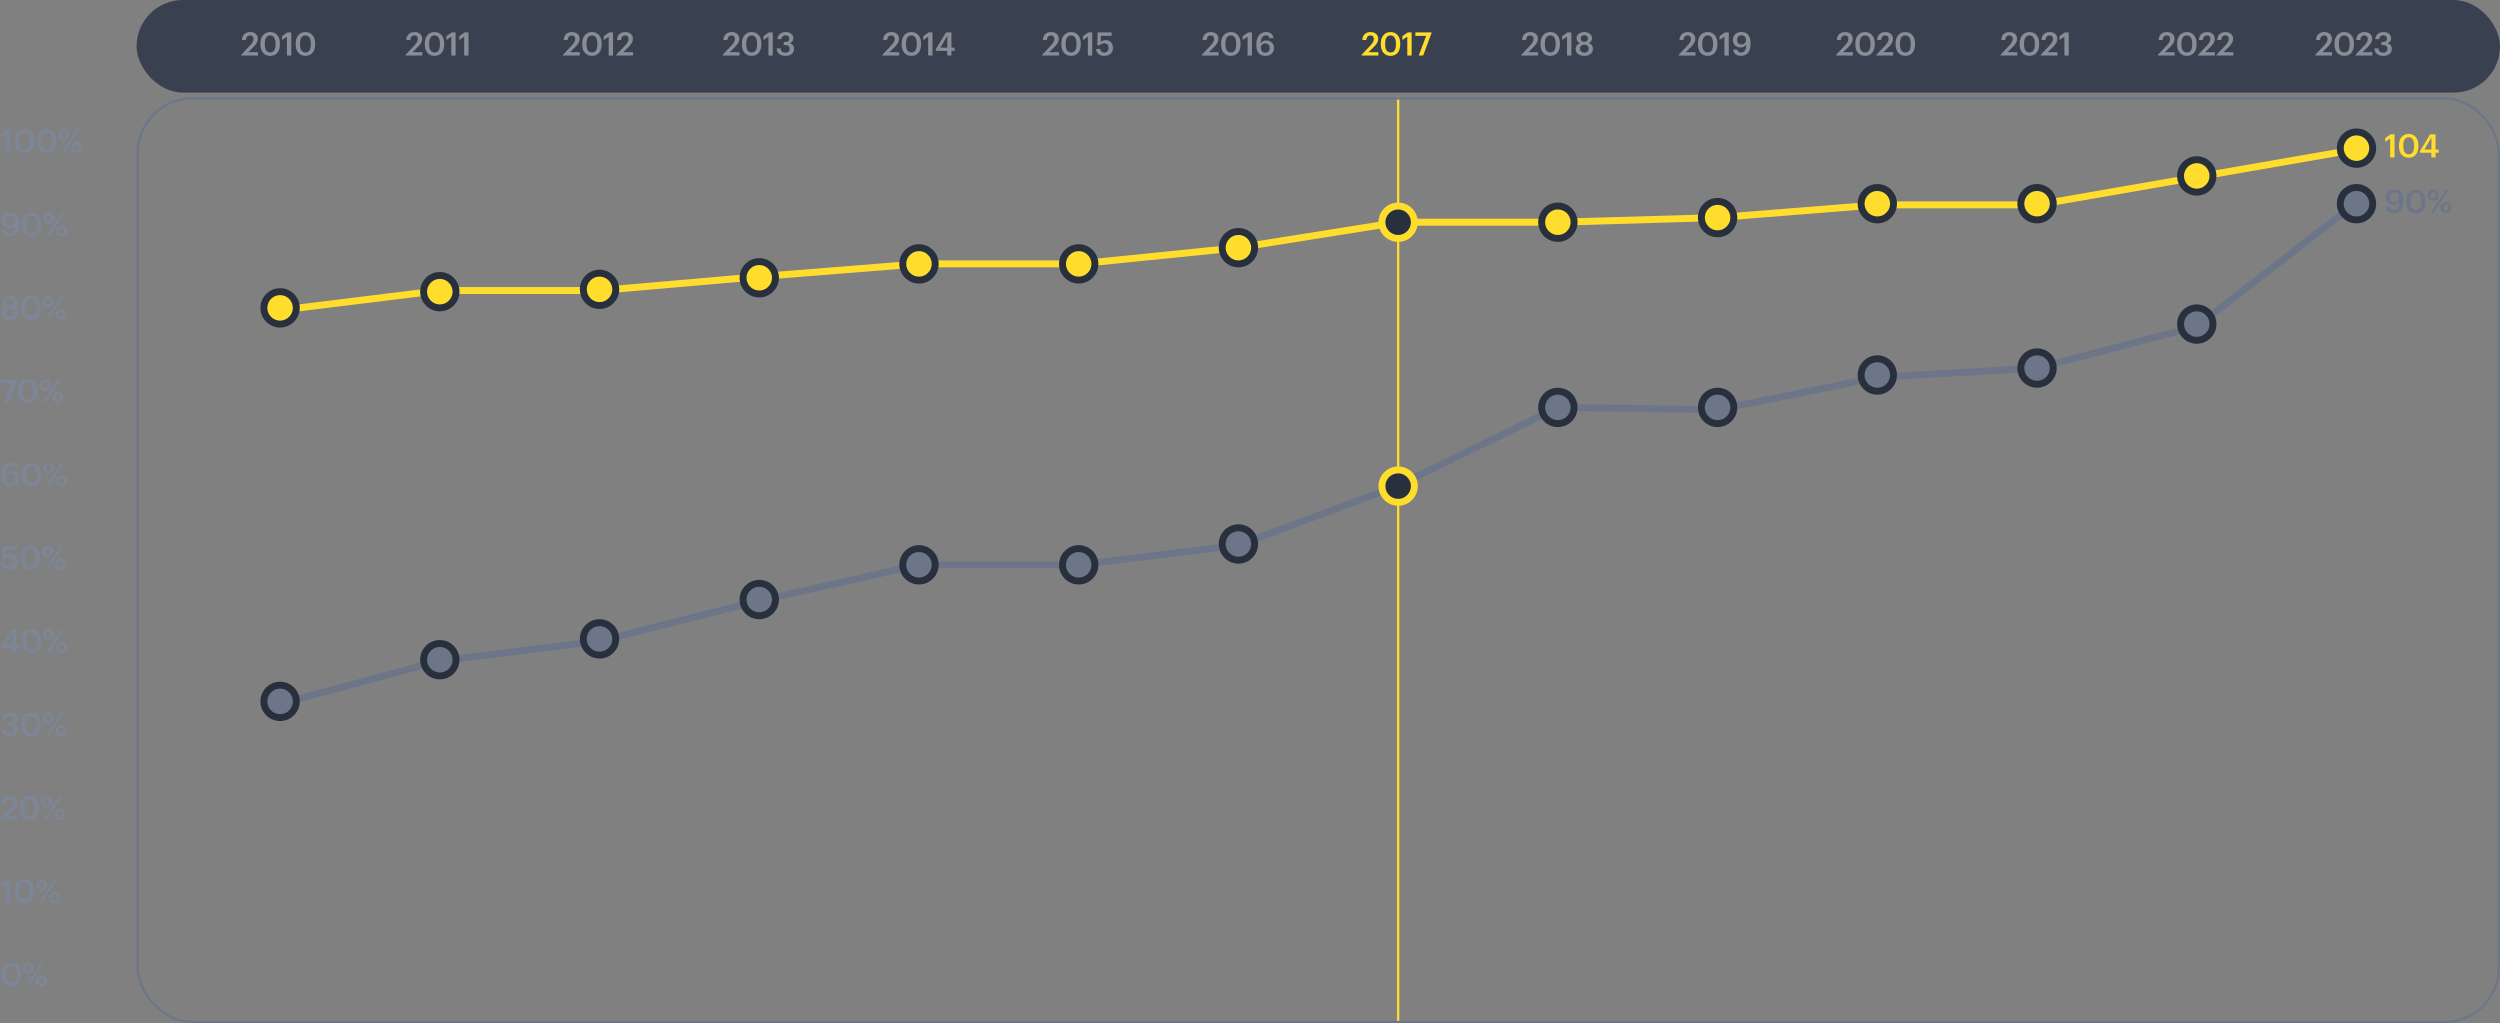 <?xml version="1.0" encoding="UTF-8"?> <svg xmlns="http://www.w3.org/2000/svg" width="1080" height="442" viewBox="0 0 1080 442" fill="none"><rect x="0" y="0" width="1080" height="442" fill="#808080" stroke="none"/> <g clip-path="url(#clip0_808_2576)"> <rect x="59" width="1021" height="40" rx="20" fill="#394150"></rect> <path d="M4.956 424.656C6.477 424.656 7.238 423.508 7.238 421.212V420.722C7.238 419.639 7.037 418.799 6.636 418.202C6.244 417.605 5.675 417.306 4.928 417.306C4.172 417.306 3.593 417.6 3.192 418.188C2.791 418.767 2.59 419.616 2.59 420.736V421.24C2.59 422.369 2.791 423.223 3.192 423.802C3.603 424.371 4.191 424.656 4.956 424.656ZM4.914 426.14C3.645 426.14 2.627 425.701 1.862 424.824C1.097 423.937 0.714 422.747 0.714 421.254V420.75C0.714 419.247 1.097 418.057 1.862 417.18C2.627 416.293 3.645 415.85 4.914 415.85C6.183 415.85 7.196 416.289 7.952 417.166C8.717 418.034 9.1 419.215 9.1 420.708V421.212C9.1 422.724 8.727 423.923 7.98 424.81C7.233 425.697 6.211 426.14 4.914 426.14ZM11.595 419.28C11.791 419.504 12.057 419.616 12.393 419.616C12.729 419.616 12.99 419.504 13.177 419.28C13.363 419.056 13.457 418.734 13.457 418.314C13.457 417.903 13.359 417.586 13.163 417.362C12.976 417.129 12.719 417.012 12.393 417.012C12.057 417.012 11.791 417.129 11.595 417.362C11.408 417.586 11.315 417.903 11.315 418.314C11.315 418.734 11.408 419.056 11.595 419.28ZM14.115 420.05C13.648 420.517 13.069 420.75 12.379 420.75C11.688 420.75 11.109 420.521 10.643 420.064C10.176 419.597 9.943 419.019 9.943 418.328C9.943 417.637 10.181 417.059 10.657 416.592C11.133 416.125 11.711 415.892 12.393 415.892C13.074 415.892 13.648 416.121 14.115 416.578C14.581 417.035 14.815 417.609 14.815 418.3C14.815 419 14.581 419.583 14.115 420.05ZM17.769 415.99H18.945L12.505 426H11.315L17.769 415.99ZM17.083 424.67C17.279 424.894 17.545 425.006 17.881 425.006C18.217 425.006 18.478 424.894 18.665 424.67C18.851 424.446 18.945 424.124 18.945 423.704C18.945 423.293 18.847 422.976 18.651 422.752C18.464 422.519 18.207 422.402 17.881 422.402C17.545 422.402 17.279 422.519 17.083 422.752C16.896 422.976 16.803 423.293 16.803 423.704C16.803 424.124 16.896 424.446 17.083 424.67ZM17.867 426.14C17.176 426.14 16.597 425.911 16.131 425.454C15.673 424.987 15.445 424.409 15.445 423.718C15.445 423.027 15.678 422.449 16.145 421.982C16.621 421.515 17.199 421.282 17.881 421.282C18.562 421.282 19.136 421.511 19.603 421.968C20.079 422.425 20.317 422.999 20.317 423.69C20.317 424.39 20.083 424.973 19.617 425.44C19.15 425.907 18.567 426.14 17.867 426.14Z" fill="#7D8696"></path> <path d="M2.562 381.838L0.448 383.28V381.642L2.772 379.99H4.438V390H2.562V381.838ZM10.596 388.656C12.117 388.656 12.878 387.508 12.878 385.212V384.722C12.878 383.639 12.677 382.799 12.276 382.202C11.884 381.605 11.315 381.306 10.568 381.306C9.812 381.306 9.233 381.6 8.832 382.188C8.431 382.767 8.23 383.616 8.23 384.736V385.24C8.23 386.369 8.431 387.223 8.832 387.802C9.243 388.371 9.831 388.656 10.596 388.656ZM10.554 390.14C9.285 390.14 8.267 389.701 7.502 388.824C6.737 387.937 6.354 386.747 6.354 385.254V384.75C6.354 383.247 6.737 382.057 7.502 381.18C8.267 380.293 9.285 379.85 10.554 379.85C11.823 379.85 12.836 380.289 13.592 381.166C14.357 382.034 14.74 383.215 14.74 384.708V385.212C14.74 386.724 14.367 387.923 13.62 388.81C12.873 389.697 11.851 390.14 10.554 390.14ZM17.235 383.28C17.431 383.504 17.697 383.616 18.033 383.616C18.369 383.616 18.63 383.504 18.817 383.28C19.003 383.056 19.097 382.734 19.097 382.314C19.097 381.903 18.999 381.586 18.803 381.362C18.616 381.129 18.359 381.012 18.033 381.012C17.697 381.012 17.431 381.129 17.235 381.362C17.048 381.586 16.955 381.903 16.955 382.314C16.955 382.734 17.048 383.056 17.235 383.28ZM19.755 384.05C19.288 384.517 18.709 384.75 18.019 384.75C17.328 384.75 16.749 384.521 16.283 384.064C15.816 383.597 15.583 383.019 15.583 382.328C15.583 381.637 15.821 381.059 16.297 380.592C16.773 380.125 17.351 379.892 18.033 379.892C18.714 379.892 19.288 380.121 19.755 380.578C20.221 381.035 20.455 381.609 20.455 382.3C20.455 383 20.221 383.583 19.755 384.05ZM23.409 379.99H24.585L18.145 390H16.955L23.409 379.99ZM22.723 388.67C22.919 388.894 23.185 389.006 23.521 389.006C23.857 389.006 24.118 388.894 24.305 388.67C24.491 388.446 24.585 388.124 24.585 387.704C24.585 387.293 24.487 386.976 24.291 386.752C24.104 386.519 23.847 386.402 23.521 386.402C23.185 386.402 22.919 386.519 22.723 386.752C22.536 386.976 22.443 387.293 22.443 387.704C22.443 388.124 22.536 388.446 22.723 388.67ZM23.507 390.14C22.816 390.14 22.237 389.911 21.771 389.454C21.313 388.987 21.085 388.409 21.085 387.718C21.085 387.027 21.318 386.449 21.785 385.982C22.261 385.515 22.839 385.282 23.521 385.282C24.202 385.282 24.776 385.511 25.243 385.968C25.719 386.425 25.957 386.999 25.957 387.69C25.957 388.39 25.723 388.973 25.257 389.44C24.79 389.907 24.207 390.14 23.507 390.14Z" fill="#7D8696"></path> <path d="M0.21 353.664L3.99 349.674C5.007 348.601 5.516 347.653 5.516 346.832C5.516 346.356 5.385 345.983 5.124 345.712C4.863 345.441 4.494 345.306 4.018 345.306C2.982 345.306 2.385 345.969 2.226 347.294H0.518C0.583 346.193 0.924 345.343 1.54 344.746C2.165 344.149 3.01 343.85 4.074 343.85C5.101 343.85 5.908 344.121 6.496 344.662C7.084 345.203 7.378 345.917 7.378 346.804C7.378 347.42 7.21 348.017 6.874 348.596C6.547 349.165 6.062 349.763 5.418 350.388L3.192 352.558H7.448V354H0.21V353.664ZM12.756 352.656C14.277 352.656 15.038 351.508 15.038 349.212V348.722C15.038 347.639 14.837 346.799 14.436 346.202C14.044 345.605 13.475 345.306 12.728 345.306C11.972 345.306 11.393 345.6 10.992 346.188C10.591 346.767 10.39 347.616 10.39 348.736V349.24C10.39 350.369 10.591 351.223 10.992 351.802C11.403 352.371 11.991 352.656 12.756 352.656ZM12.714 354.14C11.445 354.14 10.427 353.701 9.662 352.824C8.897 351.937 8.514 350.747 8.514 349.254V348.75C8.514 347.247 8.897 346.057 9.662 345.18C10.427 344.293 11.445 343.85 12.714 343.85C13.983 343.85 14.996 344.289 15.752 345.166C16.517 346.034 16.9 347.215 16.9 348.708V349.212C16.9 350.724 16.527 351.923 15.78 352.81C15.033 353.697 14.011 354.14 12.714 354.14ZM19.395 347.28C19.591 347.504 19.857 347.616 20.193 347.616C20.529 347.616 20.79 347.504 20.977 347.28C21.163 347.056 21.257 346.734 21.257 346.314C21.257 345.903 21.159 345.586 20.963 345.362C20.776 345.129 20.52 345.012 20.193 345.012C19.857 345.012 19.591 345.129 19.395 345.362C19.208 345.586 19.115 345.903 19.115 346.314C19.115 346.734 19.208 347.056 19.395 347.28ZM21.915 348.05C21.448 348.517 20.869 348.75 20.179 348.75C19.488 348.75 18.91 348.521 18.443 348.064C17.976 347.597 17.743 347.019 17.743 346.328C17.743 345.637 17.981 345.059 18.457 344.592C18.933 344.125 19.512 343.892 20.193 343.892C20.874 343.892 21.448 344.121 21.915 344.578C22.381 345.035 22.615 345.609 22.615 346.3C22.615 347 22.381 347.583 21.915 348.05ZM25.569 343.99H26.745L20.305 354H19.115L25.569 343.99ZM24.883 352.67C25.079 352.894 25.345 353.006 25.681 353.006C26.017 353.006 26.278 352.894 26.465 352.67C26.651 352.446 26.745 352.124 26.745 351.704C26.745 351.293 26.647 350.976 26.451 350.752C26.264 350.519 26.008 350.402 25.681 350.402C25.345 350.402 25.079 350.519 24.883 350.752C24.696 350.976 24.603 351.293 24.603 351.704C24.603 352.124 24.696 352.446 24.883 352.67ZM25.667 354.14C24.976 354.14 24.398 353.911 23.931 353.454C23.474 352.987 23.245 352.409 23.245 351.718C23.245 351.027 23.478 350.449 23.945 349.982C24.421 349.515 25 349.282 25.681 349.282C26.362 349.282 26.936 349.511 27.403 349.968C27.879 350.425 28.117 350.999 28.117 351.69C28.117 352.39 27.884 352.973 27.417 353.44C26.95 353.907 26.367 354.14 25.667 354.14Z" fill="#7D8696"></path> <path d="M4.256 318.14C3.089 318.14 2.179 317.846 1.526 317.258C0.873 316.67 0.527 315.886 0.49 314.906H2.184C2.24 315.466 2.431 315.914 2.758 316.25C3.085 316.577 3.57 316.74 4.214 316.74C5.483 316.74 6.118 316.199 6.118 315.116C6.118 314.024 5.516 313.478 4.312 313.478H3.542V312.148H4.256C5.367 312.148 5.922 311.658 5.922 310.678C5.922 310.249 5.787 309.908 5.516 309.656C5.255 309.395 4.872 309.264 4.368 309.264C3.845 309.264 3.416 309.413 3.08 309.712C2.753 310.001 2.562 310.403 2.506 310.916H0.854C0.91 310.02 1.251 309.287 1.876 308.718C2.511 308.139 3.351 307.85 4.396 307.85C5.413 307.85 6.216 308.107 6.804 308.62C7.401 309.124 7.7 309.763 7.7 310.538C7.7 311.574 7.159 312.302 6.076 312.722C6.683 312.862 7.154 313.137 7.49 313.548C7.835 313.959 8.008 314.491 8.008 315.144C8.008 316.068 7.667 316.801 6.986 317.342C6.314 317.874 5.404 318.14 4.256 318.14ZM13.453 316.656C14.975 316.656 15.735 315.508 15.735 313.212V312.722C15.735 311.639 15.535 310.799 15.133 310.202C14.741 309.605 14.172 309.306 13.425 309.306C12.669 309.306 12.091 309.6 11.689 310.188C11.288 310.767 11.087 311.616 11.087 312.736V313.24C11.087 314.369 11.288 315.223 11.689 315.802C12.1 316.371 12.688 316.656 13.453 316.656ZM13.411 318.14C12.142 318.14 11.125 317.701 10.359 316.824C9.594 315.937 9.211 314.747 9.211 313.254V312.75C9.211 311.247 9.594 310.057 10.359 309.18C11.125 308.293 12.142 307.85 13.411 307.85C14.681 307.85 15.693 308.289 16.449 309.166C17.215 310.034 17.597 311.215 17.597 312.708V313.212C17.597 314.724 17.224 315.923 16.477 316.81C15.731 317.697 14.709 318.14 13.411 318.14ZM20.092 311.28C20.288 311.504 20.554 311.616 20.89 311.616C21.226 311.616 21.487 311.504 21.674 311.28C21.861 311.056 21.954 310.734 21.954 310.314C21.954 309.903 21.856 309.586 21.66 309.362C21.473 309.129 21.217 309.012 20.89 309.012C20.554 309.012 20.288 309.129 20.092 309.362C19.905 309.586 19.812 309.903 19.812 310.314C19.812 310.734 19.905 311.056 20.092 311.28ZM22.612 312.05C22.145 312.517 21.567 312.75 20.876 312.75C20.185 312.75 19.607 312.521 19.14 312.064C18.673 311.597 18.44 311.019 18.44 310.328C18.44 309.637 18.678 309.059 19.154 308.592C19.63 308.125 20.209 307.892 20.89 307.892C21.571 307.892 22.145 308.121 22.612 308.578C23.079 309.035 23.312 309.609 23.312 310.3C23.312 311 23.079 311.583 22.612 312.05ZM26.266 307.99H27.442L21.002 318H19.812L26.266 307.99ZM25.58 316.67C25.776 316.894 26.042 317.006 26.378 317.006C26.714 317.006 26.975 316.894 27.162 316.67C27.349 316.446 27.442 316.124 27.442 315.704C27.442 315.293 27.344 314.976 27.148 314.752C26.961 314.519 26.705 314.402 26.378 314.402C26.042 314.402 25.776 314.519 25.58 314.752C25.393 314.976 25.3 315.293 25.3 315.704C25.3 316.124 25.393 316.446 25.58 316.67ZM26.364 318.14C25.673 318.14 25.095 317.911 24.628 317.454C24.171 316.987 23.942 316.409 23.942 315.718C23.942 315.027 24.175 314.449 24.642 313.982C25.118 313.515 25.697 313.282 26.378 313.282C27.059 313.282 27.633 313.511 28.1 313.968C28.576 314.425 28.814 314.999 28.814 315.69C28.814 316.39 28.581 316.973 28.114 317.44C27.647 317.907 27.064 318.14 26.364 318.14Z" fill="#7D8696"></path> <path d="M5.39 279.97H0.434V279.312L4.858 271.99H7.196V278.584H8.54V279.97H7.196V282H5.39V279.97ZM5.418 278.584V273.404L2.422 278.584H5.418ZM13.631 280.656C15.152 280.656 15.913 279.508 15.913 277.212V276.722C15.913 275.639 15.712 274.799 15.311 274.202C14.919 273.605 14.35 273.306 13.603 273.306C12.847 273.306 12.268 273.6 11.867 274.188C11.466 274.767 11.265 275.616 11.265 276.736V277.24C11.265 278.369 11.466 279.223 11.867 279.802C12.278 280.371 12.866 280.656 13.631 280.656ZM13.589 282.14C12.32 282.14 11.302 281.701 10.537 280.824C9.772 279.937 9.389 278.747 9.389 277.254V276.75C9.389 275.247 9.772 274.057 10.537 273.18C11.302 272.293 12.32 271.85 13.589 271.85C14.858 271.85 15.871 272.289 16.627 273.166C17.392 274.034 17.775 275.215 17.775 276.708V277.212C17.775 278.724 17.402 279.923 16.655 280.81C15.908 281.697 14.886 282.14 13.589 282.14ZM20.27 275.28C20.466 275.504 20.732 275.616 21.068 275.616C21.404 275.616 21.665 275.504 21.852 275.28C22.038 275.056 22.132 274.734 22.132 274.314C22.132 273.903 22.034 273.586 21.838 273.362C21.651 273.129 21.395 273.012 21.068 273.012C20.732 273.012 20.466 273.129 20.27 273.362C20.083 273.586 19.99 273.903 19.99 274.314C19.99 274.734 20.083 275.056 20.27 275.28ZM22.79 276.05C22.323 276.517 21.744 276.75 21.054 276.75C20.363 276.75 19.785 276.521 19.318 276.064C18.851 275.597 18.618 275.019 18.618 274.328C18.618 273.637 18.856 273.059 19.332 272.592C19.808 272.125 20.387 271.892 21.068 271.892C21.749 271.892 22.323 272.121 22.79 272.578C23.256 273.035 23.49 273.609 23.49 274.3C23.49 275 23.256 275.583 22.79 276.05ZM26.444 271.99H27.62L21.18 282H19.99L26.444 271.99ZM25.758 280.67C25.954 280.894 26.22 281.006 26.556 281.006C26.892 281.006 27.153 280.894 27.34 280.67C27.526 280.446 27.62 280.124 27.62 279.704C27.62 279.293 27.522 278.976 27.326 278.752C27.139 278.519 26.883 278.402 26.556 278.402C26.22 278.402 25.954 278.519 25.758 278.752C25.571 278.976 25.478 279.293 25.478 279.704C25.478 280.124 25.571 280.446 25.758 280.67ZM26.542 282.14C25.851 282.14 25.273 281.911 24.806 281.454C24.349 280.987 24.12 280.409 24.12 279.718C24.12 279.027 24.353 278.449 24.82 277.982C25.296 277.515 25.875 277.282 26.556 277.282C27.237 277.282 27.811 277.511 28.278 277.968C28.754 278.425 28.992 278.999 28.992 279.69C28.992 280.39 28.759 280.973 28.292 281.44C27.825 281.907 27.242 282.14 26.542 282.14Z" fill="#7D8696"></path> <path d="M4.074 246.14C2.945 246.14 2.081 245.865 1.484 245.314C0.887 244.763 0.56 244.035 0.504 243.13H2.24C2.324 243.653 2.497 244.045 2.758 244.306C3.029 244.567 3.463 244.698 4.06 244.698C4.629 244.698 5.073 244.516 5.39 244.152C5.707 243.788 5.866 243.293 5.866 242.668C5.866 242.061 5.703 241.581 5.376 241.226C5.059 240.871 4.62 240.694 4.06 240.694C3.173 240.694 2.478 240.983 1.974 241.562H1.022L1.106 235.99H7.182V237.46H2.534L2.52 240.176C3.005 239.616 3.724 239.336 4.676 239.336C5.591 239.336 6.333 239.639 6.902 240.246C7.471 240.853 7.756 241.669 7.756 242.696C7.756 243.751 7.415 244.591 6.734 245.216C6.053 245.832 5.166 246.14 4.074 246.14ZM13.125 244.656C14.647 244.656 15.407 243.508 15.407 241.212V240.722C15.407 239.639 15.207 238.799 14.805 238.202C14.413 237.605 13.844 237.306 13.097 237.306C12.341 237.306 11.763 237.6 11.361 238.188C10.96 238.767 10.759 239.616 10.759 240.736V241.24C10.759 242.369 10.96 243.223 11.361 243.802C11.772 244.371 12.36 244.656 13.125 244.656ZM13.083 246.14C11.814 246.14 10.797 245.701 10.031 244.824C9.266 243.937 8.883 242.747 8.883 241.254V240.75C8.883 239.247 9.266 238.057 10.031 237.18C10.797 236.293 11.814 235.85 13.083 235.85C14.353 235.85 15.365 236.289 16.121 237.166C16.887 238.034 17.269 239.215 17.269 240.708V241.212C17.269 242.724 16.896 243.923 16.149 244.81C15.403 245.697 14.381 246.14 13.083 246.14ZM19.764 239.28C19.96 239.504 20.226 239.616 20.562 239.616C20.898 239.616 21.159 239.504 21.346 239.28C21.533 239.056 21.626 238.734 21.626 238.314C21.626 237.903 21.528 237.586 21.332 237.362C21.145 237.129 20.889 237.012 20.562 237.012C20.226 237.012 19.96 237.129 19.764 237.362C19.577 237.586 19.484 237.903 19.484 238.314C19.484 238.734 19.577 239.056 19.764 239.28ZM22.284 240.05C21.817 240.517 21.239 240.75 20.548 240.75C19.857 240.75 19.279 240.521 18.812 240.064C18.345 239.597 18.112 239.019 18.112 238.328C18.112 237.637 18.35 237.059 18.826 236.592C19.302 236.125 19.881 235.892 20.562 235.892C21.243 235.892 21.817 236.121 22.284 236.578C22.751 237.035 22.984 237.609 22.984 238.3C22.984 239 22.751 239.583 22.284 240.05ZM25.938 235.99H27.114L20.674 246H19.484L25.938 235.99ZM25.252 244.67C25.448 244.894 25.714 245.006 26.05 245.006C26.386 245.006 26.647 244.894 26.834 244.67C27.021 244.446 27.114 244.124 27.114 243.704C27.114 243.293 27.016 242.976 26.82 242.752C26.633 242.519 26.377 242.402 26.05 242.402C25.714 242.402 25.448 242.519 25.252 242.752C25.065 242.976 24.972 243.293 24.972 243.704C24.972 244.124 25.065 244.446 25.252 244.67ZM26.036 246.14C25.345 246.14 24.767 245.911 24.3 245.454C23.843 244.987 23.614 244.409 23.614 243.718C23.614 243.027 23.847 242.449 24.314 241.982C24.79 241.515 25.369 241.282 26.05 241.282C26.731 241.282 27.305 241.511 27.772 241.968C28.248 242.425 28.486 242.999 28.486 243.69C28.486 244.39 28.253 244.973 27.786 245.44C27.319 245.907 26.736 246.14 26.036 246.14Z" fill="#7D8696"></path> <path d="M4.634 210.14C3.262 210.14 2.263 209.715 1.638 208.866C1.022 208.017 0.714 206.878 0.714 205.45V205.212C0.714 203.513 1.092 202.197 1.848 201.264C2.613 200.321 3.617 199.85 4.858 199.85C5.782 199.85 6.524 200.074 7.084 200.522C7.653 200.97 7.999 201.628 8.12 202.496H6.384C6.291 202.085 6.127 201.782 5.894 201.586C5.661 201.39 5.311 201.292 4.844 201.292C4.163 201.292 3.617 201.591 3.206 202.188C2.805 202.776 2.59 203.635 2.562 204.764C3.066 203.905 3.892 203.476 5.04 203.476C6.001 203.476 6.79 203.779 7.406 204.386C8.022 204.983 8.33 205.767 8.33 206.738C8.33 207.755 7.994 208.577 7.322 209.202C6.659 209.827 5.763 210.14 4.634 210.14ZM4.606 208.768C5.166 208.768 5.619 208.586 5.964 208.222C6.309 207.858 6.482 207.377 6.482 206.78C6.482 206.164 6.314 205.674 5.978 205.31C5.642 204.946 5.185 204.764 4.606 204.764C4.037 204.764 3.57 204.941 3.206 205.296C2.851 205.651 2.674 206.108 2.674 206.668C2.674 207.331 2.851 207.849 3.206 208.222C3.561 208.586 4.027 208.768 4.606 208.768ZM13.631 208.656C15.152 208.656 15.913 207.508 15.913 205.212V204.722C15.913 203.639 15.712 202.799 15.311 202.202C14.919 201.605 14.35 201.306 13.603 201.306C12.847 201.306 12.268 201.6 11.867 202.188C11.466 202.767 11.265 203.616 11.265 204.736V205.24C11.265 206.369 11.466 207.223 11.867 207.802C12.278 208.371 12.866 208.656 13.631 208.656ZM13.589 210.14C12.32 210.14 11.302 209.701 10.537 208.824C9.772 207.937 9.389 206.747 9.389 205.254V204.75C9.389 203.247 9.772 202.057 10.537 201.18C11.302 200.293 12.32 199.85 13.589 199.85C14.858 199.85 15.871 200.289 16.627 201.166C17.392 202.034 17.775 203.215 17.775 204.708V205.212C17.775 206.724 17.402 207.923 16.655 208.81C15.908 209.697 14.886 210.14 13.589 210.14ZM20.27 203.28C20.466 203.504 20.732 203.616 21.068 203.616C21.404 203.616 21.665 203.504 21.852 203.28C22.038 203.056 22.132 202.734 22.132 202.314C22.132 201.903 22.034 201.586 21.838 201.362C21.651 201.129 21.395 201.012 21.068 201.012C20.732 201.012 20.466 201.129 20.27 201.362C20.083 201.586 19.99 201.903 19.99 202.314C19.99 202.734 20.083 203.056 20.27 203.28ZM22.79 204.05C22.323 204.517 21.744 204.75 21.054 204.75C20.363 204.75 19.785 204.521 19.318 204.064C18.851 203.597 18.618 203.019 18.618 202.328C18.618 201.637 18.856 201.059 19.332 200.592C19.808 200.125 20.387 199.892 21.068 199.892C21.749 199.892 22.323 200.121 22.79 200.578C23.256 201.035 23.49 201.609 23.49 202.3C23.49 203 23.256 203.583 22.79 204.05ZM26.444 199.99H27.62L21.18 210H19.99L26.444 199.99ZM25.758 208.67C25.954 208.894 26.22 209.006 26.556 209.006C26.892 209.006 27.153 208.894 27.34 208.67C27.526 208.446 27.62 208.124 27.62 207.704C27.62 207.293 27.522 206.976 27.326 206.752C27.139 206.519 26.883 206.402 26.556 206.402C26.22 206.402 25.954 206.519 25.758 206.752C25.571 206.976 25.478 207.293 25.478 207.704C25.478 208.124 25.571 208.446 25.758 208.67ZM26.542 210.14C25.851 210.14 25.273 209.911 24.806 209.454C24.349 208.987 24.12 208.409 24.12 207.718C24.12 207.027 24.353 206.449 24.82 205.982C25.296 205.515 25.875 205.282 26.556 205.282C27.237 205.282 27.811 205.511 28.278 205.968C28.754 206.425 28.992 206.999 28.992 207.69C28.992 208.39 28.759 208.973 28.292 209.44C27.825 209.907 27.242 210.14 26.542 210.14Z" fill="#7D8696"></path> <path d="M5.068 165.502H0.406V163.99H7.406V164.214L3.766 174H1.848L5.068 165.502ZM12.086 172.656C13.607 172.656 14.368 171.508 14.368 169.212V168.722C14.368 167.639 14.168 166.799 13.766 166.202C13.374 165.605 12.805 165.306 12.058 165.306C11.302 165.306 10.723 165.6 10.322 166.188C9.921 166.767 9.72 167.616 9.72 168.736V169.24C9.72 170.369 9.921 171.223 10.322 171.802C10.733 172.371 11.321 172.656 12.086 172.656ZM12.044 174.14C10.775 174.14 9.757 173.701 8.992 172.824C8.227 171.937 7.844 170.747 7.844 169.254V168.75C7.844 167.247 8.227 166.057 8.992 165.18C9.757 164.293 10.775 163.85 12.044 163.85C13.313 163.85 14.326 164.289 15.082 165.166C15.848 166.034 16.23 167.215 16.23 168.708V169.212C16.23 170.724 15.857 171.923 15.11 172.81C14.364 173.697 13.341 174.14 12.044 174.14ZM18.725 167.28C18.921 167.504 19.187 167.616 19.523 167.616C19.859 167.616 20.12 167.504 20.307 167.28C20.494 167.056 20.587 166.734 20.587 166.314C20.587 165.903 20.489 165.586 20.293 165.362C20.106 165.129 19.85 165.012 19.523 165.012C19.187 165.012 18.921 165.129 18.725 165.362C18.538 165.586 18.445 165.903 18.445 166.314C18.445 166.734 18.538 167.056 18.725 167.28ZM21.245 168.05C20.778 168.517 20.2 168.75 19.509 168.75C18.818 168.75 18.24 168.521 17.773 168.064C17.306 167.597 17.073 167.019 17.073 166.328C17.073 165.637 17.311 165.059 17.787 164.592C18.263 164.125 18.842 163.892 19.523 163.892C20.204 163.892 20.778 164.121 21.245 164.578C21.712 165.035 21.945 165.609 21.945 166.3C21.945 167 21.712 167.583 21.245 168.05ZM24.899 163.99H26.075L19.635 174H18.445L24.899 163.99ZM24.213 172.67C24.409 172.894 24.675 173.006 25.011 173.006C25.347 173.006 25.608 172.894 25.795 172.67C25.982 172.446 26.075 172.124 26.075 171.704C26.075 171.293 25.977 170.976 25.781 170.752C25.594 170.519 25.338 170.402 25.011 170.402C24.675 170.402 24.409 170.519 24.213 170.752C24.026 170.976 23.933 171.293 23.933 171.704C23.933 172.124 24.026 172.446 24.213 172.67ZM24.997 174.14C24.306 174.14 23.728 173.911 23.261 173.454C22.804 172.987 22.575 172.409 22.575 171.718C22.575 171.027 22.808 170.449 23.275 169.982C23.751 169.515 24.33 169.282 25.011 169.282C25.692 169.282 26.266 169.511 26.733 169.968C27.209 170.425 27.447 170.999 27.447 171.69C27.447 172.39 27.214 172.973 26.747 173.44C26.28 173.907 25.697 174.14 24.997 174.14Z" fill="#7D8696"></path> <path d="M4.396 138.14C3.351 138.14 2.464 137.879 1.736 137.356C1.008 136.833 0.644 136.105 0.644 135.172C0.644 134.547 0.812 134.019 1.148 133.59C1.484 133.151 1.941 132.829 2.52 132.624C1.531 132.223 1.036 131.527 1.036 130.538C1.036 129.726 1.367 129.077 2.03 128.592C2.693 128.097 3.481 127.85 4.396 127.85C5.329 127.85 6.118 128.093 6.762 128.578C7.415 129.063 7.742 129.707 7.742 130.51C7.742 131.481 7.247 132.181 6.258 132.61C7.499 133.067 8.12 133.903 8.12 135.116C8.12 136.068 7.765 136.81 7.056 137.342C6.347 137.874 5.46 138.14 4.396 138.14ZM4.396 136.74C4.947 136.74 5.395 136.586 5.74 136.278C6.085 135.97 6.258 135.545 6.258 135.004C6.258 134.463 6.085 134.043 5.74 133.744C5.395 133.445 4.951 133.296 4.41 133.296C3.878 133.296 3.43 133.45 3.066 133.758C2.702 134.057 2.52 134.477 2.52 135.018C2.52 135.559 2.697 135.984 3.052 136.292C3.416 136.591 3.864 136.74 4.396 136.74ZM4.424 132.078C4.891 132.078 5.264 131.947 5.544 131.686C5.833 131.425 5.978 131.07 5.978 130.622C5.978 130.202 5.829 129.861 5.53 129.6C5.231 129.329 4.853 129.194 4.396 129.194C3.939 129.194 3.561 129.325 3.262 129.586C2.963 129.847 2.814 130.197 2.814 130.636C2.814 131.075 2.968 131.425 3.276 131.686C3.593 131.947 3.976 132.078 4.424 132.078ZM13.371 136.656C14.893 136.656 15.653 135.508 15.653 133.212V132.722C15.653 131.639 15.453 130.799 15.051 130.202C14.659 129.605 14.09 129.306 13.343 129.306C12.587 129.306 12.009 129.6 11.607 130.188C11.206 130.767 11.005 131.616 11.005 132.736V133.24C11.005 134.369 11.206 135.223 11.607 135.802C12.018 136.371 12.606 136.656 13.371 136.656ZM13.329 138.14C12.06 138.14 11.043 137.701 10.277 136.824C9.512 135.937 9.129 134.747 9.129 133.254V132.75C9.129 131.247 9.512 130.057 10.277 129.18C11.043 128.293 12.06 127.85 13.329 127.85C14.599 127.85 15.611 128.289 16.367 129.166C17.133 130.034 17.515 131.215 17.515 132.708V133.212C17.515 134.724 17.142 135.923 16.395 136.81C15.649 137.697 14.627 138.14 13.329 138.14ZM20.01 131.28C20.206 131.504 20.472 131.616 20.808 131.616C21.144 131.616 21.405 131.504 21.592 131.28C21.779 131.056 21.872 130.734 21.872 130.314C21.872 129.903 21.774 129.586 21.578 129.362C21.391 129.129 21.135 129.012 20.808 129.012C20.472 129.012 20.206 129.129 20.01 129.362C19.823 129.586 19.73 129.903 19.73 130.314C19.73 130.734 19.823 131.056 20.01 131.28ZM22.53 132.05C22.063 132.517 21.485 132.75 20.794 132.75C20.103 132.75 19.525 132.521 19.058 132.064C18.591 131.597 18.358 131.019 18.358 130.328C18.358 129.637 18.596 129.059 19.072 128.592C19.548 128.125 20.127 127.892 20.808 127.892C21.489 127.892 22.063 128.121 22.53 128.578C22.997 129.035 23.23 129.609 23.23 130.3C23.23 131 22.997 131.583 22.53 132.05ZM26.184 127.99H27.36L20.92 138H19.73L26.184 127.99ZM25.498 136.67C25.694 136.894 25.96 137.006 26.296 137.006C26.632 137.006 26.893 136.894 27.08 136.67C27.267 136.446 27.36 136.124 27.36 135.704C27.36 135.293 27.262 134.976 27.066 134.752C26.879 134.519 26.623 134.402 26.296 134.402C25.96 134.402 25.694 134.519 25.498 134.752C25.311 134.976 25.218 135.293 25.218 135.704C25.218 136.124 25.311 136.446 25.498 136.67ZM26.282 138.14C25.591 138.14 25.013 137.911 24.546 137.454C24.089 136.987 23.86 136.409 23.86 135.718C23.86 135.027 24.093 134.449 24.56 133.982C25.036 133.515 25.615 133.282 26.296 133.282C26.977 133.282 27.551 133.511 28.018 133.968C28.494 134.425 28.732 134.999 28.732 135.69C28.732 136.39 28.499 136.973 28.032 137.44C27.565 137.907 26.982 138.14 26.282 138.14Z" fill="#7D8696"></path> <path d="M4.228 102.126C3.211 102.126 2.403 101.893 1.806 101.426C1.209 100.95 0.849 100.273 0.728 99.396H2.478C2.674 100.255 3.248 100.684 4.2 100.684C5.647 100.684 6.389 99.541 6.426 97.254C5.922 98.094 5.101 98.514 3.962 98.514C2.982 98.514 2.184 98.22 1.568 97.632C0.952 97.035 0.644 96.246 0.644 95.266C0.644 94.239 0.98 93.413 1.652 92.788C2.324 92.153 3.225 91.836 4.354 91.836C5.642 91.836 6.613 92.247 7.266 93.068C7.929 93.88 8.26 95.019 8.26 96.484V97.002C8.26 98.654 7.91 99.923 7.21 100.81C6.519 101.687 5.525 102.126 4.228 102.126ZM4.354 97.212C4.923 97.212 5.385 97.044 5.74 96.708C6.104 96.363 6.286 95.91 6.286 95.35C6.286 94.687 6.109 94.169 5.754 93.796C5.399 93.413 4.928 93.222 4.34 93.222C3.78 93.222 3.327 93.404 2.982 93.768C2.646 94.132 2.478 94.613 2.478 95.21C2.478 95.826 2.646 96.316 2.982 96.68C3.318 97.035 3.775 97.212 4.354 97.212ZM13.727 100.656C15.248 100.656 16.009 99.508 16.009 97.212V96.722C16.009 95.639 15.808 94.799 15.407 94.202C15.015 93.605 14.445 93.306 13.699 93.306C12.943 93.306 12.364 93.6 11.963 94.188C11.561 94.767 11.361 95.616 11.361 96.736V97.24C11.361 98.369 11.561 99.223 11.963 99.802C12.373 100.371 12.961 100.656 13.727 100.656ZM13.685 102.14C12.415 102.14 11.398 101.701 10.633 100.824C9.867 99.937 9.485 98.747 9.485 97.254V96.75C9.485 95.247 9.867 94.057 10.633 93.18C11.398 92.293 12.415 91.85 13.685 91.85C14.954 91.85 15.967 92.289 16.723 93.166C17.488 94.034 17.871 95.215 17.871 96.708V97.212C17.871 98.724 17.497 99.923 16.751 100.81C16.004 101.697 14.982 102.14 13.685 102.14ZM20.366 95.28C20.561 95.504 20.828 95.616 21.163 95.616C21.5 95.616 21.761 95.504 21.948 95.28C22.134 95.056 22.227 94.734 22.227 94.314C22.227 93.903 22.13 93.586 21.933 93.362C21.747 93.129 21.49 93.012 21.163 93.012C20.828 93.012 20.561 93.129 20.366 93.362C20.179 93.586 20.085 93.903 20.085 94.314C20.085 94.734 20.179 95.056 20.366 95.28ZM22.886 96.05C22.419 96.517 21.84 96.75 21.149 96.75C20.459 96.75 19.88 96.521 19.413 96.064C18.947 95.597 18.713 95.019 18.713 94.328C18.713 93.637 18.951 93.059 19.427 92.592C19.904 92.125 20.482 91.892 21.163 91.892C21.845 91.892 22.419 92.121 22.886 92.578C23.352 93.035 23.585 93.609 23.585 94.3C23.585 95 23.352 95.583 22.886 96.05ZM26.54 91.99H27.715L21.276 102H20.085L26.54 91.99ZM25.854 100.67C26.049 100.894 26.316 101.006 26.651 101.006C26.988 101.006 27.249 100.894 27.436 100.67C27.622 100.446 27.715 100.124 27.715 99.704C27.715 99.293 27.617 98.976 27.422 98.752C27.235 98.519 26.978 98.402 26.651 98.402C26.316 98.402 26.049 98.519 25.854 98.752C25.667 98.976 25.573 99.293 25.573 99.704C25.573 100.124 25.667 100.446 25.854 100.67ZM26.637 102.14C25.947 102.14 25.368 101.911 24.901 101.454C24.444 100.987 24.215 100.409 24.215 99.718C24.215 99.027 24.449 98.449 24.916 97.982C25.392 97.515 25.97 97.282 26.651 97.282C27.333 97.282 27.907 97.511 28.373 97.968C28.849 98.425 29.087 98.999 29.087 99.69C29.087 100.39 28.854 100.973 28.387 101.44C27.921 101.907 27.337 102.14 26.637 102.14Z" fill="#7D8696"></path> <path d="M2.562 57.838L0.448 59.28V57.642L2.772 55.99H4.438V66H2.562V57.838ZM10.596 64.656C12.117 64.656 12.878 63.508 12.878 61.212V60.722C12.878 59.639 12.677 58.799 12.276 58.202C11.884 57.605 11.315 57.306 10.568 57.306C9.812 57.306 9.233 57.6 8.832 58.188C8.431 58.767 8.23 59.616 8.23 60.736V61.24C8.23 62.369 8.431 63.223 8.832 63.802C9.243 64.371 9.831 64.656 10.596 64.656ZM10.554 66.14C9.285 66.14 8.267 65.701 7.502 64.824C6.737 63.937 6.354 62.747 6.354 61.254V60.75C6.354 59.247 6.737 58.057 7.502 57.18C8.267 56.293 9.285 55.85 10.554 55.85C11.823 55.85 12.836 56.289 13.592 57.166C14.357 58.034 14.74 59.215 14.74 60.708V61.212C14.74 62.724 14.367 63.923 13.62 64.81C12.873 65.697 11.851 66.14 10.554 66.14ZM20.187 64.656C21.708 64.656 22.469 63.508 22.469 61.212V60.722C22.469 59.639 22.268 58.799 21.867 58.202C21.475 57.605 20.906 57.306 20.159 57.306C19.403 57.306 18.824 57.6 18.423 58.188C18.022 58.767 17.821 59.616 17.821 60.736V61.24C17.821 62.369 18.022 63.223 18.423 63.802C18.834 64.371 19.422 64.656 20.187 64.656ZM20.145 66.14C18.876 66.14 17.858 65.701 17.093 64.824C16.328 63.937 15.945 62.747 15.945 61.254V60.75C15.945 59.247 16.328 58.057 17.093 57.18C17.858 56.293 18.876 55.85 20.145 55.85C21.414 55.85 22.427 56.289 23.183 57.166C23.948 58.034 24.331 59.215 24.331 60.708V61.212C24.331 62.724 23.958 63.923 23.211 64.81C22.464 65.697 21.442 66.14 20.145 66.14ZM26.826 59.28C27.022 59.504 27.288 59.616 27.624 59.616C27.96 59.616 28.221 59.504 28.408 59.28C28.594 59.056 28.688 58.734 28.688 58.314C28.688 57.903 28.59 57.586 28.394 57.362C28.207 57.129 27.95 57.012 27.624 57.012C27.288 57.012 27.022 57.129 26.826 57.362C26.639 57.586 26.546 57.903 26.546 58.314C26.546 58.734 26.639 59.056 26.826 59.28ZM29.346 60.05C28.879 60.517 28.3 60.75 27.61 60.75C26.919 60.75 26.34 60.521 25.874 60.064C25.407 59.597 25.174 59.019 25.174 58.328C25.174 57.637 25.412 57.059 25.888 56.592C26.364 56.125 26.942 55.892 27.624 55.892C28.305 55.892 28.879 56.121 29.346 56.578C29.812 57.035 30.046 57.609 30.046 58.3C30.046 59 29.812 59.583 29.346 60.05ZM33 55.99H34.176L27.736 66H26.546L33 55.99ZM32.314 64.67C32.51 64.894 32.776 65.006 33.112 65.006C33.448 65.006 33.709 64.894 33.896 64.67C34.082 64.446 34.176 64.124 34.176 63.704C34.176 63.293 34.078 62.976 33.882 62.752C33.695 62.519 33.438 62.402 33.112 62.402C32.776 62.402 32.51 62.519 32.314 62.752C32.127 62.976 32.034 63.293 32.034 63.704C32.034 64.124 32.127 64.446 32.314 64.67ZM33.098 66.14C32.407 66.14 31.828 65.911 31.362 65.454C30.904 64.987 30.676 64.409 30.676 63.718C30.676 63.027 30.909 62.449 31.376 61.982C31.852 61.515 32.43 61.282 33.112 61.282C33.793 61.282 34.367 61.511 34.834 61.968C35.31 62.425 35.548 62.999 35.548 63.69C35.548 64.39 35.314 64.973 34.848 65.44C34.381 65.907 33.798 66.14 33.098 66.14Z" fill="#7D8696"></path> <path d="M1000.21 23.664L1003.99 19.674C1005.01 18.601 1005.52 17.653 1005.52 16.832C1005.52 16.356 1005.39 15.983 1005.12 15.712C1004.86 15.441 1004.49 15.306 1004.02 15.306C1002.98 15.306 1002.38 15.969 1002.23 17.294H1000.52C1000.58 16.193 1000.92 15.343 1001.54 14.746C1002.17 14.149 1003.01 13.85 1004.07 13.85C1005.1 13.85 1005.91 14.121 1006.5 14.662C1007.08 15.203 1007.38 15.917 1007.38 16.804C1007.38 17.42 1007.21 18.017 1006.87 18.596C1006.55 19.165 1006.06 19.763 1005.42 20.388L1003.19 22.558H1007.45V24H1000.21V23.664ZM1012.76 22.656C1014.28 22.656 1015.04 21.508 1015.04 19.212V18.722C1015.04 17.639 1014.84 16.799 1014.44 16.202C1014.04 15.605 1013.47 15.306 1012.73 15.306C1011.97 15.306 1011.39 15.6 1010.99 16.188C1010.59 16.767 1010.39 17.616 1010.39 18.736V19.24C1010.39 20.369 1010.59 21.223 1010.99 21.802C1011.4 22.371 1011.99 22.656 1012.76 22.656ZM1012.71 24.14C1011.44 24.14 1010.43 23.701 1009.66 22.824C1008.9 21.937 1008.51 20.747 1008.51 19.254V18.75C1008.51 17.247 1008.9 16.057 1009.66 15.18C1010.43 14.293 1011.44 13.85 1012.71 13.85C1013.98 13.85 1015 14.289 1015.75 15.166C1016.52 16.034 1016.9 17.215 1016.9 18.708V19.212C1016.9 20.724 1016.53 21.923 1015.78 22.81C1015.03 23.697 1014.01 24.14 1012.71 24.14ZM1017.6 23.664L1021.38 19.674C1022.4 18.601 1022.91 17.653 1022.91 16.832C1022.91 16.356 1022.78 15.983 1022.52 15.712C1022.25 15.441 1021.89 15.306 1021.41 15.306C1020.37 15.306 1019.78 15.969 1019.62 17.294H1017.91C1017.97 16.193 1018.32 15.343 1018.93 14.746C1019.56 14.149 1020.4 13.85 1021.47 13.85C1022.49 13.85 1023.3 14.121 1023.89 14.662C1024.48 15.203 1024.77 15.917 1024.77 16.804C1024.77 17.42 1024.6 18.017 1024.27 18.596C1023.94 19.165 1023.45 19.763 1022.81 20.388L1020.58 22.558H1024.84V24H1017.6V23.664ZM1029.52 24.14C1028.35 24.14 1027.44 23.846 1026.79 23.258C1026.13 22.67 1025.79 21.886 1025.75 20.906H1027.44C1027.5 21.466 1027.69 21.914 1028.02 22.25C1028.34 22.577 1028.83 22.74 1029.47 22.74C1030.74 22.74 1031.38 22.199 1031.38 21.116C1031.38 20.024 1030.78 19.478 1029.57 19.478H1028.8V18.148H1029.52C1030.63 18.148 1031.18 17.658 1031.18 16.678C1031.18 16.249 1031.05 15.908 1030.78 15.656C1030.51 15.395 1030.13 15.264 1029.63 15.264C1029.1 15.264 1028.68 15.413 1028.34 15.712C1028.01 16.001 1027.82 16.403 1027.77 16.916H1026.11C1026.17 16.02 1026.51 15.287 1027.14 14.718C1027.77 14.139 1028.61 13.85 1029.66 13.85C1030.67 13.85 1031.48 14.107 1032.06 14.62C1032.66 15.124 1032.96 15.763 1032.96 16.538C1032.96 17.574 1032.42 18.302 1031.34 18.722C1031.94 18.862 1032.41 19.137 1032.75 19.548C1033.09 19.959 1033.27 20.491 1033.27 21.144C1033.27 22.068 1032.93 22.801 1032.25 23.342C1031.57 23.874 1030.66 24.14 1029.52 24.14Z" fill="white" fill-opacity="0.4"></path> <path d="M1032.56 59.838L1030.45 61.28V59.642L1032.77 57.99H1034.44V68H1032.56V59.838ZM1040.6 66.656C1042.12 66.656 1042.88 65.508 1042.88 63.212V62.722C1042.88 61.639 1042.68 60.799 1042.28 60.202C1041.88 59.605 1041.31 59.306 1040.57 59.306C1039.81 59.306 1039.23 59.6 1038.83 60.188C1038.43 60.767 1038.23 61.616 1038.23 62.736V63.24C1038.23 64.369 1038.43 65.223 1038.83 65.802C1039.24 66.371 1039.83 66.656 1040.6 66.656ZM1040.55 68.14C1039.28 68.14 1038.27 67.701 1037.5 66.824C1036.74 65.937 1036.35 64.747 1036.35 63.254V62.75C1036.35 61.247 1036.74 60.057 1037.5 59.18C1038.27 58.293 1039.28 57.85 1040.55 57.85C1041.82 57.85 1042.84 58.289 1043.59 59.166C1044.36 60.034 1044.74 61.215 1044.74 62.708V63.212C1044.74 64.724 1044.37 65.923 1043.62 66.81C1042.87 67.697 1041.85 68.14 1040.55 68.14ZM1050.35 65.97H1045.39V65.312L1049.82 57.99H1052.15V64.584H1053.5V65.97H1052.15V68H1050.35V65.97ZM1050.38 64.584V59.404L1047.38 64.584H1050.38Z" fill="#FFDD2D"></path> <path d="M1034.23 92.126C1033.21 92.126 1032.4 91.893 1031.81 91.426C1031.21 90.95 1030.85 90.273 1030.73 89.396H1032.48C1032.67 90.255 1033.25 90.684 1034.2 90.684C1035.65 90.684 1036.39 89.541 1036.43 87.254C1035.92 88.094 1035.1 88.514 1033.96 88.514C1032.98 88.514 1032.18 88.22 1031.57 87.632C1030.95 87.035 1030.64 86.246 1030.64 85.266C1030.64 84.239 1030.98 83.413 1031.65 82.788C1032.32 82.153 1033.22 81.836 1034.35 81.836C1035.64 81.836 1036.61 82.247 1037.27 83.068C1037.93 83.88 1038.26 85.019 1038.26 86.484V87.002C1038.26 88.654 1037.91 89.923 1037.21 90.81C1036.52 91.687 1035.53 92.126 1034.23 92.126ZM1034.35 87.212C1034.92 87.212 1035.39 87.044 1035.74 86.708C1036.1 86.363 1036.29 85.91 1036.29 85.35C1036.29 84.687 1036.11 84.169 1035.75 83.796C1035.4 83.413 1034.93 83.222 1034.34 83.222C1033.78 83.222 1033.33 83.404 1032.98 83.768C1032.65 84.132 1032.48 84.613 1032.48 85.21C1032.48 85.826 1032.65 86.316 1032.98 86.68C1033.32 87.035 1033.78 87.212 1034.35 87.212ZM1043.73 90.656C1045.25 90.656 1046.01 89.508 1046.01 87.212V86.722C1046.01 85.639 1045.81 84.799 1045.41 84.202C1045.01 83.605 1044.45 83.306 1043.7 83.306C1042.94 83.306 1042.36 83.6 1041.96 84.188C1041.56 84.767 1041.36 85.616 1041.36 86.736V87.24C1041.36 88.369 1041.56 89.223 1041.96 89.802C1042.37 90.371 1042.96 90.656 1043.73 90.656ZM1043.68 92.14C1042.42 92.14 1041.4 91.701 1040.63 90.824C1039.87 89.937 1039.48 88.747 1039.48 87.254V86.75C1039.48 85.247 1039.87 84.057 1040.63 83.18C1041.4 82.293 1042.42 81.85 1043.68 81.85C1044.95 81.85 1045.97 82.289 1046.72 83.166C1047.49 84.034 1047.87 85.215 1047.87 86.708V87.212C1047.87 88.724 1047.5 89.923 1046.75 90.81C1046 91.697 1044.98 92.14 1043.68 92.14ZM1050.37 85.28C1050.56 85.504 1050.83 85.616 1051.16 85.616C1051.5 85.616 1051.76 85.504 1051.95 85.28C1052.13 85.056 1052.23 84.734 1052.23 84.314C1052.23 83.903 1052.13 83.586 1051.93 83.362C1051.75 83.129 1051.49 83.012 1051.16 83.012C1050.83 83.012 1050.56 83.129 1050.37 83.362C1050.18 83.586 1050.09 83.903 1050.09 84.314C1050.09 84.734 1050.18 85.056 1050.37 85.28ZM1052.89 86.05C1052.42 86.517 1051.84 86.75 1051.15 86.75C1050.46 86.75 1049.88 86.521 1049.41 86.064C1048.95 85.597 1048.71 85.019 1048.71 84.328C1048.71 83.637 1048.95 83.059 1049.43 82.592C1049.9 82.125 1050.48 81.892 1051.16 81.892C1051.84 81.892 1052.42 82.121 1052.89 82.578C1053.35 83.035 1053.59 83.609 1053.59 84.3C1053.59 85 1053.35 85.583 1052.89 86.05ZM1056.54 81.99H1057.72L1051.28 92H1050.09L1056.54 81.99ZM1055.85 90.67C1056.05 90.894 1056.32 91.006 1056.65 91.006C1056.99 91.006 1057.25 90.894 1057.44 90.67C1057.62 90.446 1057.72 90.124 1057.72 89.704C1057.72 89.293 1057.62 88.976 1057.42 88.752C1057.23 88.519 1056.98 88.402 1056.65 88.402C1056.32 88.402 1056.05 88.519 1055.85 88.752C1055.67 88.976 1055.57 89.293 1055.57 89.704C1055.57 90.124 1055.67 90.446 1055.85 90.67ZM1056.64 92.14C1055.95 92.14 1055.37 91.911 1054.9 91.454C1054.44 90.987 1054.22 90.409 1054.22 89.718C1054.22 89.027 1054.45 88.449 1054.92 87.982C1055.39 87.515 1055.97 87.282 1056.65 87.282C1057.33 87.282 1057.91 87.511 1058.37 87.968C1058.85 88.425 1059.09 88.999 1059.09 89.69C1059.09 90.39 1058.85 90.973 1058.39 91.44C1057.92 91.907 1057.34 92.14 1056.64 92.14Z" fill="#6D7688"></path> <path d="M932.21 23.664L935.99 19.674C937.007 18.601 937.516 17.653 937.516 16.832C937.516 16.356 937.385 15.983 937.124 15.712C936.863 15.441 936.494 15.306 936.018 15.306C934.982 15.306 934.385 15.969 934.226 17.294H932.518C932.583 16.193 932.924 15.343 933.54 14.746C934.165 14.149 935.01 13.85 936.074 13.85C937.101 13.85 937.908 14.121 938.496 14.662C939.084 15.203 939.378 15.917 939.378 16.804C939.378 17.42 939.21 18.017 938.874 18.596C938.547 19.165 938.062 19.763 937.418 20.388L935.192 22.558H939.448V24H932.21V23.664ZM944.756 22.656C946.277 22.656 947.038 21.508 947.038 19.212V18.722C947.038 17.639 946.837 16.799 946.436 16.202C946.044 15.605 945.475 15.306 944.728 15.306C943.972 15.306 943.393 15.6 942.992 16.188C942.591 16.767 942.39 17.616 942.39 18.736V19.24C942.39 20.369 942.591 21.223 942.992 21.802C943.403 22.371 943.991 22.656 944.756 22.656ZM944.714 24.14C943.445 24.14 942.427 23.701 941.662 22.824C940.897 21.937 940.514 20.747 940.514 19.254V18.75C940.514 17.247 940.897 16.057 941.662 15.18C942.427 14.293 943.445 13.85 944.714 13.85C945.983 13.85 946.996 14.289 947.752 15.166C948.517 16.034 948.9 17.215 948.9 18.708V19.212C948.9 20.724 948.527 21.923 947.78 22.81C947.033 23.697 946.011 24.14 944.714 24.14ZM949.601 23.664L953.381 19.674C954.399 18.601 954.907 17.653 954.907 16.832C954.907 16.356 954.777 15.983 954.515 15.712C954.254 15.441 953.885 15.306 953.409 15.306C952.373 15.306 951.776 15.969 951.617 17.294H949.909C949.975 16.193 950.315 15.343 950.931 14.746C951.557 14.149 952.401 13.85 953.465 13.85C954.492 13.85 955.299 14.121 955.887 14.662C956.475 15.203 956.769 15.917 956.769 16.804C956.769 17.42 956.601 18.017 956.265 18.596C955.939 19.165 955.453 19.763 954.809 20.388L952.583 22.558H956.839V24H949.601V23.664ZM957.538 23.664L961.318 19.674C962.335 18.601 962.844 17.653 962.844 16.832C962.844 16.356 962.713 15.983 962.452 15.712C962.191 15.441 961.822 15.306 961.346 15.306C960.31 15.306 959.713 15.969 959.554 17.294H957.846C957.911 16.193 958.252 15.343 958.868 14.746C959.493 14.149 960.338 13.85 961.402 13.85C962.429 13.85 963.236 14.121 963.824 14.662C964.412 15.203 964.706 15.917 964.706 16.804C964.706 17.42 964.538 18.017 964.202 18.596C963.875 19.165 963.39 19.763 962.746 20.388L960.52 22.558H964.776V24H957.538V23.664Z" fill="white" fill-opacity="0.4"></path> <path d="M864.21 23.664L867.99 19.674C869.007 18.601 869.516 17.653 869.516 16.832C869.516 16.356 869.385 15.983 869.124 15.712C868.863 15.441 868.494 15.306 868.018 15.306C866.982 15.306 866.385 15.969 866.226 17.294H864.518C864.583 16.193 864.924 15.343 865.54 14.746C866.165 14.149 867.01 13.85 868.074 13.85C869.101 13.85 869.908 14.121 870.496 14.662C871.084 15.203 871.378 15.917 871.378 16.804C871.378 17.42 871.21 18.017 870.874 18.596C870.547 19.165 870.062 19.763 869.418 20.388L867.192 22.558H871.448V24H864.21V23.664ZM876.756 22.656C878.277 22.656 879.038 21.508 879.038 19.212V18.722C879.038 17.639 878.837 16.799 878.436 16.202C878.044 15.605 877.475 15.306 876.728 15.306C875.972 15.306 875.393 15.6 874.992 16.188C874.591 16.767 874.39 17.616 874.39 18.736V19.24C874.39 20.369 874.591 21.223 874.992 21.802C875.403 22.371 875.991 22.656 876.756 22.656ZM876.714 24.14C875.445 24.14 874.427 23.701 873.662 22.824C872.897 21.937 872.514 20.747 872.514 19.254V18.75C872.514 17.247 872.897 16.057 873.662 15.18C874.427 14.293 875.445 13.85 876.714 13.85C877.983 13.85 878.996 14.289 879.752 15.166C880.517 16.034 880.9 17.215 880.9 18.708V19.212C880.9 20.724 880.527 21.923 879.78 22.81C879.033 23.697 878.011 24.14 876.714 24.14ZM881.601 23.664L885.381 19.674C886.399 18.601 886.907 17.653 886.907 16.832C886.907 16.356 886.777 15.983 886.515 15.712C886.254 15.441 885.885 15.306 885.409 15.306C884.373 15.306 883.776 15.969 883.617 17.294H881.909C881.975 16.193 882.315 15.343 882.931 14.746C883.557 14.149 884.401 13.85 885.465 13.85C886.492 13.85 887.299 14.121 887.887 14.662C888.475 15.203 888.769 15.917 888.769 16.804C888.769 17.42 888.601 18.017 888.265 18.596C887.939 19.165 887.453 19.763 886.809 20.388L884.583 22.558H888.839V24H881.601V23.664ZM891.822 15.838L889.708 17.28V15.642L892.032 13.99H893.698V24H891.822V15.838Z" fill="white" fill-opacity="0.4"></path> <path d="M793.21 23.664L796.99 19.674C798.007 18.601 798.516 17.653 798.516 16.832C798.516 16.356 798.385 15.983 798.124 15.712C797.863 15.441 797.494 15.306 797.018 15.306C795.982 15.306 795.385 15.969 795.226 17.294H793.518C793.583 16.193 793.924 15.343 794.54 14.746C795.165 14.149 796.01 13.85 797.074 13.85C798.101 13.85 798.908 14.121 799.496 14.662C800.084 15.203 800.378 15.917 800.378 16.804C800.378 17.42 800.21 18.017 799.874 18.596C799.547 19.165 799.062 19.763 798.418 20.388L796.192 22.558H800.448V24H793.21V23.664ZM805.756 22.656C807.277 22.656 808.038 21.508 808.038 19.212V18.722C808.038 17.639 807.837 16.799 807.436 16.202C807.044 15.605 806.475 15.306 805.728 15.306C804.972 15.306 804.393 15.6 803.992 16.188C803.591 16.767 803.39 17.616 803.39 18.736V19.24C803.39 20.369 803.591 21.223 803.992 21.802C804.403 22.371 804.991 22.656 805.756 22.656ZM805.714 24.14C804.445 24.14 803.427 23.701 802.662 22.824C801.897 21.937 801.514 20.747 801.514 19.254V18.75C801.514 17.247 801.897 16.057 802.662 15.18C803.427 14.293 804.445 13.85 805.714 13.85C806.983 13.85 807.996 14.289 808.752 15.166C809.517 16.034 809.9 17.215 809.9 18.708V19.212C809.9 20.724 809.527 21.923 808.78 22.81C808.033 23.697 807.011 24.14 805.714 24.14ZM810.601 23.664L814.381 19.674C815.399 18.601 815.907 17.653 815.907 16.832C815.907 16.356 815.777 15.983 815.515 15.712C815.254 15.441 814.885 15.306 814.409 15.306C813.373 15.306 812.776 15.969 812.617 17.294H810.909C810.975 16.193 811.315 15.343 811.931 14.746C812.557 14.149 813.401 13.85 814.465 13.85C815.492 13.85 816.299 14.121 816.887 14.662C817.475 15.203 817.769 15.917 817.769 16.804C817.769 17.42 817.601 18.017 817.265 18.596C816.939 19.165 816.453 19.763 815.809 20.388L813.583 22.558H817.839V24H810.601V23.664ZM823.147 22.656C824.669 22.656 825.429 21.508 825.429 19.212V18.722C825.429 17.639 825.229 16.799 824.827 16.202C824.435 15.605 823.866 15.306 823.119 15.306C822.363 15.306 821.785 15.6 821.383 16.188C820.982 16.767 820.781 17.616 820.781 18.736V19.24C820.781 20.369 820.982 21.223 821.383 21.802C821.794 22.371 822.382 22.656 823.147 22.656ZM823.105 24.14C821.836 24.14 820.819 23.701 820.053 22.824C819.288 21.937 818.905 20.747 818.905 19.254V18.75C818.905 17.247 819.288 16.057 820.053 15.18C820.819 14.293 821.836 13.85 823.105 13.85C824.375 13.85 825.387 14.289 826.143 15.166C826.909 16.034 827.291 17.215 827.291 18.708V19.212C827.291 20.724 826.918 21.923 826.171 22.81C825.425 23.697 824.403 24.14 823.105 24.14Z" fill="white" fill-opacity="0.4"></path> <path d="M725.21 23.664L728.99 19.674C730.007 18.601 730.516 17.653 730.516 16.832C730.516 16.356 730.385 15.983 730.124 15.712C729.863 15.441 729.494 15.306 729.018 15.306C727.982 15.306 727.385 15.969 727.226 17.294H725.518C725.583 16.193 725.924 15.343 726.54 14.746C727.165 14.149 728.01 13.85 729.074 13.85C730.101 13.85 730.908 14.121 731.496 14.662C732.084 15.203 732.378 15.917 732.378 16.804C732.378 17.42 732.21 18.017 731.874 18.596C731.547 19.165 731.062 19.763 730.418 20.388L728.192 22.558H732.448V24H725.21V23.664ZM737.756 22.656C739.277 22.656 740.038 21.508 740.038 19.212V18.722C740.038 17.639 739.837 16.799 739.436 16.202C739.044 15.605 738.475 15.306 737.728 15.306C736.972 15.306 736.393 15.6 735.992 16.188C735.591 16.767 735.39 17.616 735.39 18.736V19.24C735.39 20.369 735.591 21.223 735.992 21.802C736.403 22.371 736.991 22.656 737.756 22.656ZM737.714 24.14C736.445 24.14 735.427 23.701 734.662 22.824C733.897 21.937 733.514 20.747 733.514 19.254V18.75C733.514 17.247 733.897 16.057 734.662 15.18C735.427 14.293 736.445 13.85 737.714 13.85C738.983 13.85 739.996 14.289 740.752 15.166C741.517 16.034 741.9 17.215 741.9 18.708V19.212C741.9 20.724 741.527 21.923 740.78 22.81C740.033 23.697 739.011 24.14 737.714 24.14ZM744.953 15.838L742.839 17.28V15.642L745.163 13.99H746.829V24H744.953V15.838ZM752.191 24.126C751.173 24.126 750.366 23.893 749.769 23.426C749.171 22.95 748.812 22.273 748.691 21.396H750.441C750.637 22.255 751.211 22.684 752.163 22.684C753.609 22.684 754.351 21.541 754.389 19.254C753.885 20.094 753.063 20.514 751.925 20.514C750.945 20.514 750.147 20.22 749.531 19.632C748.915 19.035 748.607 18.246 748.607 17.266C748.607 16.239 748.943 15.413 749.615 14.788C750.287 14.153 751.187 13.836 752.317 13.836C753.605 13.836 754.575 14.247 755.229 15.068C755.891 15.88 756.223 17.019 756.223 18.484V19.002C756.223 20.654 755.873 21.923 755.173 22.81C754.482 23.687 753.488 24.126 752.191 24.126ZM752.317 19.212C752.886 19.212 753.348 19.044 753.703 18.708C754.067 18.363 754.249 17.91 754.249 17.35C754.249 16.687 754.071 16.169 753.717 15.796C753.362 15.413 752.891 15.222 752.303 15.222C751.743 15.222 751.29 15.404 750.945 15.768C750.609 16.132 750.441 16.613 750.441 17.21C750.441 17.826 750.609 18.316 750.945 18.68C751.281 19.035 751.738 19.212 752.317 19.212Z" fill="white" fill-opacity="0.4"></path> <path d="M657.21 23.664L660.99 19.674C662.007 18.601 662.516 17.653 662.516 16.832C662.516 16.356 662.385 15.983 662.124 15.712C661.863 15.441 661.494 15.306 661.018 15.306C659.982 15.306 659.385 15.969 659.226 17.294H657.518C657.583 16.193 657.924 15.343 658.54 14.746C659.165 14.149 660.01 13.85 661.074 13.85C662.101 13.85 662.908 14.121 663.496 14.662C664.084 15.203 664.378 15.917 664.378 16.804C664.378 17.42 664.21 18.017 663.874 18.596C663.547 19.165 663.062 19.763 662.418 20.388L660.192 22.558H664.448V24H657.21V23.664ZM669.756 22.656C671.277 22.656 672.038 21.508 672.038 19.212V18.722C672.038 17.639 671.837 16.799 671.436 16.202C671.044 15.605 670.475 15.306 669.728 15.306C668.972 15.306 668.393 15.6 667.992 16.188C667.591 16.767 667.39 17.616 667.39 18.736V19.24C667.39 20.369 667.591 21.223 667.992 21.802C668.403 22.371 668.991 22.656 669.756 22.656ZM669.714 24.14C668.445 24.14 667.427 23.701 666.662 22.824C665.897 21.937 665.514 20.747 665.514 19.254V18.75C665.514 17.247 665.897 16.057 666.662 15.18C667.427 14.293 668.445 13.85 669.714 13.85C670.983 13.85 671.996 14.289 672.752 15.166C673.517 16.034 673.9 17.215 673.9 18.708V19.212C673.9 20.724 673.527 21.923 672.78 22.81C672.033 23.697 671.011 24.14 669.714 24.14ZM676.953 15.838L674.839 17.28V15.642L677.163 13.99H678.829V24H676.953V15.838ZM684.427 24.14C683.382 24.14 682.495 23.879 681.767 23.356C681.039 22.833 680.675 22.105 680.675 21.172C680.675 20.547 680.843 20.019 681.179 19.59C681.515 19.151 681.972 18.829 682.551 18.624C681.562 18.223 681.067 17.527 681.067 16.538C681.067 15.726 681.398 15.077 682.061 14.592C682.724 14.097 683.512 13.85 684.427 13.85C685.36 13.85 686.149 14.093 686.793 14.578C687.446 15.063 687.773 15.707 687.773 16.51C687.773 17.481 687.278 18.181 686.289 18.61C687.53 19.067 688.151 19.903 688.151 21.116C688.151 22.068 687.796 22.81 687.087 23.342C686.378 23.874 685.491 24.14 684.427 24.14ZM684.427 22.74C684.978 22.74 685.426 22.586 685.771 22.278C686.116 21.97 686.289 21.545 686.289 21.004C686.289 20.463 686.116 20.043 685.771 19.744C685.426 19.445 684.982 19.296 684.441 19.296C683.909 19.296 683.461 19.45 683.097 19.758C682.733 20.057 682.551 20.477 682.551 21.018C682.551 21.559 682.728 21.984 683.083 22.292C683.447 22.591 683.895 22.74 684.427 22.74ZM684.455 18.078C684.922 18.078 685.295 17.947 685.575 17.686C685.864 17.425 686.009 17.07 686.009 16.622C686.009 16.202 685.86 15.861 685.561 15.6C685.262 15.329 684.884 15.194 684.427 15.194C683.97 15.194 683.592 15.325 683.293 15.586C682.994 15.847 682.845 16.197 682.845 16.636C682.845 17.075 682.999 17.425 683.307 17.686C683.624 17.947 684.007 18.078 684.455 18.078Z" fill="white" fill-opacity="0.4"></path> <path d="M588.21 23.664L591.99 19.674C593.007 18.601 593.516 17.653 593.516 16.832C593.516 16.356 593.385 15.983 593.124 15.712C592.863 15.441 592.494 15.306 592.018 15.306C590.982 15.306 590.385 15.969 590.226 17.294H588.518C588.583 16.193 588.924 15.343 589.54 14.746C590.165 14.149 591.01 13.85 592.074 13.85C593.101 13.85 593.908 14.121 594.496 14.662C595.084 15.203 595.378 15.917 595.378 16.804C595.378 17.42 595.21 18.017 594.874 18.596C594.547 19.165 594.062 19.763 593.418 20.388L591.192 22.558H595.448V24H588.21V23.664ZM600.756 22.656C602.277 22.656 603.038 21.508 603.038 19.212V18.722C603.038 17.639 602.837 16.799 602.436 16.202C602.044 15.605 601.475 15.306 600.728 15.306C599.972 15.306 599.393 15.6 598.992 16.188C598.591 16.767 598.39 17.616 598.39 18.736V19.24C598.39 20.369 598.591 21.223 598.992 21.802C599.403 22.371 599.991 22.656 600.756 22.656ZM600.714 24.14C599.445 24.14 598.427 23.701 597.662 22.824C596.897 21.937 596.514 20.747 596.514 19.254V18.75C596.514 17.247 596.897 16.057 597.662 15.18C598.427 14.293 599.445 13.85 600.714 13.85C601.983 13.85 602.996 14.289 603.752 15.166C604.517 16.034 604.9 17.215 604.9 18.708V19.212C604.9 20.724 604.527 21.923 603.78 22.81C603.033 23.697 602.011 24.14 600.714 24.14ZM607.953 15.838L605.839 17.28V15.642L608.163 13.99H609.829V24H607.953V15.838ZM616.099 15.502H611.437V13.99H618.437V14.214L614.797 24H612.879L616.099 15.502Z" fill="#FFDD2D"></path> <path d="M519.21 23.664L522.99 19.674C524.007 18.601 524.516 17.653 524.516 16.832C524.516 16.356 524.385 15.983 524.124 15.712C523.863 15.441 523.494 15.306 523.018 15.306C521.982 15.306 521.385 15.969 521.226 17.294H519.518C519.583 16.193 519.924 15.343 520.54 14.746C521.165 14.149 522.01 13.85 523.074 13.85C524.101 13.85 524.908 14.121 525.496 14.662C526.084 15.203 526.378 15.917 526.378 16.804C526.378 17.42 526.21 18.017 525.874 18.596C525.547 19.165 525.062 19.763 524.418 20.388L522.192 22.558H526.448V24H519.21V23.664ZM531.756 22.656C533.277 22.656 534.038 21.508 534.038 19.212V18.722C534.038 17.639 533.837 16.799 533.436 16.202C533.044 15.605 532.475 15.306 531.728 15.306C530.972 15.306 530.393 15.6 529.992 16.188C529.591 16.767 529.39 17.616 529.39 18.736V19.24C529.39 20.369 529.591 21.223 529.992 21.802C530.403 22.371 530.991 22.656 531.756 22.656ZM531.714 24.14C530.445 24.14 529.427 23.701 528.662 22.824C527.897 21.937 527.514 20.747 527.514 19.254V18.75C527.514 17.247 527.897 16.057 528.662 15.18C529.427 14.293 530.445 13.85 531.714 13.85C532.983 13.85 533.996 14.289 534.752 15.166C535.517 16.034 535.9 17.215 535.9 18.708V19.212C535.9 20.724 535.527 21.923 534.78 22.81C534.033 23.697 533.011 24.14 531.714 24.14ZM538.953 15.838L536.839 17.28V15.642L539.163 13.99H540.829V24H538.953V15.838ZM546.665 24.14C545.293 24.14 544.294 23.715 543.669 22.866C543.053 22.017 542.745 20.878 542.745 19.45V19.212C542.745 17.513 543.123 16.197 543.879 15.264C544.644 14.321 545.648 13.85 546.889 13.85C547.813 13.85 548.555 14.074 549.115 14.522C549.684 14.97 550.03 15.628 550.151 16.496H548.415C548.322 16.085 548.158 15.782 547.925 15.586C547.692 15.39 547.342 15.292 546.875 15.292C546.194 15.292 545.648 15.591 545.237 16.188C544.836 16.776 544.621 17.635 544.593 18.764C545.097 17.905 545.923 17.476 547.071 17.476C548.032 17.476 548.821 17.779 549.437 18.386C550.053 18.983 550.361 19.767 550.361 20.738C550.361 21.755 550.025 22.577 549.353 23.202C548.69 23.827 547.794 24.14 546.665 24.14ZM546.637 22.768C547.197 22.768 547.65 22.586 547.995 22.222C548.34 21.858 548.513 21.377 548.513 20.78C548.513 20.164 548.345 19.674 548.009 19.31C547.673 18.946 547.216 18.764 546.637 18.764C546.068 18.764 545.601 18.941 545.237 19.296C544.882 19.651 544.705 20.108 544.705 20.668C544.705 21.331 544.882 21.849 545.237 22.222C545.592 22.586 546.058 22.768 546.637 22.768Z" fill="white" fill-opacity="0.4"></path> <path d="M450.21 23.664L453.99 19.674C455.007 18.601 455.516 17.653 455.516 16.832C455.516 16.356 455.385 15.983 455.124 15.712C454.863 15.441 454.494 15.306 454.018 15.306C452.982 15.306 452.385 15.969 452.226 17.294H450.518C450.583 16.193 450.924 15.343 451.54 14.746C452.165 14.149 453.01 13.85 454.074 13.85C455.101 13.85 455.908 14.121 456.496 14.662C457.084 15.203 457.378 15.917 457.378 16.804C457.378 17.42 457.21 18.017 456.874 18.596C456.547 19.165 456.062 19.763 455.418 20.388L453.192 22.558H457.448V24H450.21V23.664ZM462.756 22.656C464.277 22.656 465.038 21.508 465.038 19.212V18.722C465.038 17.639 464.837 16.799 464.436 16.202C464.044 15.605 463.475 15.306 462.728 15.306C461.972 15.306 461.393 15.6 460.992 16.188C460.591 16.767 460.39 17.616 460.39 18.736V19.24C460.39 20.369 460.591 21.223 460.992 21.802C461.403 22.371 461.991 22.656 462.756 22.656ZM462.714 24.14C461.445 24.14 460.427 23.701 459.662 22.824C458.897 21.937 458.514 20.747 458.514 19.254V18.75C458.514 17.247 458.897 16.057 459.662 15.18C460.427 14.293 461.445 13.85 462.714 13.85C463.983 13.85 464.996 14.289 465.752 15.166C466.517 16.034 466.9 17.215 466.9 18.708V19.212C466.9 20.724 466.527 21.923 465.78 22.81C465.033 23.697 464.011 24.14 462.714 24.14ZM469.953 15.838L467.839 17.28V15.642L470.163 13.99H471.829V24H469.953V15.838ZM477.105 24.14C475.976 24.14 475.112 23.865 474.515 23.314C473.918 22.763 473.591 22.035 473.535 21.13H475.271C475.355 21.653 475.528 22.045 475.789 22.306C476.06 22.567 476.494 22.698 477.091 22.698C477.66 22.698 478.104 22.516 478.421 22.152C478.738 21.788 478.897 21.293 478.897 20.668C478.897 20.061 478.734 19.581 478.407 19.226C478.09 18.871 477.651 18.694 477.091 18.694C476.204 18.694 475.509 18.983 475.005 19.562H474.053L474.137 13.99H480.213V15.46H475.565L475.551 18.176C476.036 17.616 476.755 17.336 477.707 17.336C478.622 17.336 479.364 17.639 479.933 18.246C480.502 18.853 480.787 19.669 480.787 20.696C480.787 21.751 480.446 22.591 479.765 23.216C479.084 23.832 478.197 24.14 477.105 24.14Z" fill="white" fill-opacity="0.4"></path> <path d="M381.21 23.664L384.99 19.674C386.007 18.601 386.516 17.653 386.516 16.832C386.516 16.356 386.385 15.983 386.124 15.712C385.863 15.441 385.494 15.306 385.018 15.306C383.982 15.306 383.385 15.969 383.226 17.294H381.518C381.583 16.193 381.924 15.343 382.54 14.746C383.165 14.149 384.01 13.85 385.074 13.85C386.101 13.85 386.908 14.121 387.496 14.662C388.084 15.203 388.378 15.917 388.378 16.804C388.378 17.42 388.21 18.017 387.874 18.596C387.547 19.165 387.062 19.763 386.418 20.388L384.192 22.558H388.448V24H381.21V23.664ZM393.756 22.656C395.277 22.656 396.038 21.508 396.038 19.212V18.722C396.038 17.639 395.837 16.799 395.436 16.202C395.044 15.605 394.475 15.306 393.728 15.306C392.972 15.306 392.393 15.6 391.992 16.188C391.591 16.767 391.39 17.616 391.39 18.736V19.24C391.39 20.369 391.591 21.223 391.992 21.802C392.403 22.371 392.991 22.656 393.756 22.656ZM393.714 24.14C392.445 24.14 391.427 23.701 390.662 22.824C389.897 21.937 389.514 20.747 389.514 19.254V18.75C389.514 17.247 389.897 16.057 390.662 15.18C391.427 14.293 392.445 13.85 393.714 13.85C394.983 13.85 395.996 14.289 396.752 15.166C397.517 16.034 397.9 17.215 397.9 18.708V19.212C397.9 20.724 397.527 21.923 396.78 22.81C396.033 23.697 395.011 24.14 393.714 24.14ZM400.953 15.838L398.839 17.28V15.642L401.163 13.99H402.829V24H400.953V15.838ZM409.216 21.97H404.26V21.312L408.684 13.99H411.022V20.584H412.366V21.97H411.022V24H409.216V21.97ZM409.244 20.584V15.404L406.248 20.584H409.244Z" fill="white" fill-opacity="0.4"></path> <path d="M312.21 23.664L315.99 19.674C317.007 18.601 317.516 17.653 317.516 16.832C317.516 16.356 317.385 15.983 317.124 15.712C316.863 15.441 316.494 15.306 316.018 15.306C314.982 15.306 314.385 15.969 314.226 17.294H312.518C312.583 16.193 312.924 15.343 313.54 14.746C314.165 14.149 315.01 13.85 316.074 13.85C317.101 13.85 317.908 14.121 318.496 14.662C319.084 15.203 319.378 15.917 319.378 16.804C319.378 17.42 319.21 18.017 318.874 18.596C318.547 19.165 318.062 19.763 317.418 20.388L315.192 22.558H319.448V24H312.21V23.664ZM324.756 22.656C326.277 22.656 327.038 21.508 327.038 19.212V18.722C327.038 17.639 326.837 16.799 326.436 16.202C326.044 15.605 325.475 15.306 324.728 15.306C323.972 15.306 323.393 15.6 322.992 16.188C322.591 16.767 322.39 17.616 322.39 18.736V19.24C322.39 20.369 322.591 21.223 322.992 21.802C323.403 22.371 323.991 22.656 324.756 22.656ZM324.714 24.14C323.445 24.14 322.427 23.701 321.662 22.824C320.897 21.937 320.514 20.747 320.514 19.254V18.75C320.514 17.247 320.897 16.057 321.662 15.18C322.427 14.293 323.445 13.85 324.714 13.85C325.983 13.85 326.996 14.289 327.752 15.166C328.517 16.034 328.9 17.215 328.9 18.708V19.212C328.9 20.724 328.527 21.923 327.78 22.81C327.033 23.697 326.011 24.14 324.714 24.14ZM331.953 15.838L329.839 17.28V15.642L332.163 13.99H333.829V24H331.953V15.838ZM339.287 24.14C338.12 24.14 337.21 23.846 336.557 23.258C335.904 22.67 335.558 21.886 335.521 20.906H337.215C337.271 21.466 337.462 21.914 337.789 22.25C338.116 22.577 338.601 22.74 339.245 22.74C340.514 22.74 341.149 22.199 341.149 21.116C341.149 20.024 340.547 19.478 339.343 19.478H338.573V18.148H339.287C340.398 18.148 340.953 17.658 340.953 16.678C340.953 16.249 340.818 15.908 340.547 15.656C340.286 15.395 339.903 15.264 339.399 15.264C338.876 15.264 338.447 15.413 338.111 15.712C337.784 16.001 337.593 16.403 337.537 16.916H335.885C335.941 16.02 336.282 15.287 336.907 14.718C337.542 14.139 338.382 13.85 339.427 13.85C340.444 13.85 341.247 14.107 341.835 14.62C342.432 15.124 342.731 15.763 342.731 16.538C342.731 17.574 342.19 18.302 341.107 18.722C341.714 18.862 342.185 19.137 342.521 19.548C342.866 19.959 343.039 20.491 343.039 21.144C343.039 22.068 342.698 22.801 342.017 23.342C341.345 23.874 340.435 24.14 339.287 24.14Z" fill="white" fill-opacity="0.4"></path> <path d="M243.21 23.664L246.99 19.674C248.007 18.601 248.516 17.653 248.516 16.832C248.516 16.356 248.385 15.983 248.124 15.712C247.863 15.441 247.494 15.306 247.018 15.306C245.982 15.306 245.385 15.969 245.226 17.294H243.518C243.583 16.193 243.924 15.343 244.54 14.746C245.165 14.149 246.01 13.85 247.074 13.85C248.101 13.85 248.908 14.121 249.496 14.662C250.084 15.203 250.378 15.917 250.378 16.804C250.378 17.42 250.21 18.017 249.874 18.596C249.547 19.165 249.062 19.763 248.418 20.388L246.192 22.558H250.448V24H243.21V23.664ZM255.756 22.656C257.277 22.656 258.038 21.508 258.038 19.212V18.722C258.038 17.639 257.837 16.799 257.436 16.202C257.044 15.605 256.475 15.306 255.728 15.306C254.972 15.306 254.393 15.6 253.992 16.188C253.591 16.767 253.39 17.616 253.39 18.736V19.24C253.39 20.369 253.591 21.223 253.992 21.802C254.403 22.371 254.991 22.656 255.756 22.656ZM255.714 24.14C254.445 24.14 253.427 23.701 252.662 22.824C251.897 21.937 251.514 20.747 251.514 19.254V18.75C251.514 17.247 251.897 16.057 252.662 15.18C253.427 14.293 254.445 13.85 255.714 13.85C256.983 13.85 257.996 14.289 258.752 15.166C259.517 16.034 259.9 17.215 259.9 18.708V19.212C259.9 20.724 259.527 21.923 258.78 22.81C258.033 23.697 257.011 24.14 255.714 24.14ZM262.953 15.838L260.839 17.28V15.642L263.163 13.99H264.829V24H262.953V15.838ZM266.241 23.664L270.021 19.674C271.038 18.601 271.547 17.653 271.547 16.832C271.547 16.356 271.416 15.983 271.155 15.712C270.894 15.441 270.525 15.306 270.049 15.306C269.013 15.306 268.416 15.969 268.257 17.294H266.549C266.614 16.193 266.955 15.343 267.571 14.746C268.196 14.149 269.041 13.85 270.105 13.85C271.132 13.85 271.939 14.121 272.527 14.662C273.115 15.203 273.409 15.917 273.409 16.804C273.409 17.42 273.241 18.017 272.905 18.596C272.578 19.165 272.093 19.763 271.449 20.388L269.223 22.558H273.479V24H266.241V23.664Z" fill="white" fill-opacity="0.4"></path> <path d="M175.21 23.664L178.99 19.674C180.007 18.601 180.516 17.653 180.516 16.832C180.516 16.356 180.385 15.983 180.124 15.712C179.863 15.441 179.494 15.306 179.018 15.306C177.982 15.306 177.385 15.969 177.226 17.294H175.518C175.583 16.193 175.924 15.343 176.54 14.746C177.165 14.149 178.01 13.85 179.074 13.85C180.101 13.85 180.908 14.121 181.496 14.662C182.084 15.203 182.378 15.917 182.378 16.804C182.378 17.42 182.21 18.017 181.874 18.596C181.547 19.165 181.062 19.763 180.418 20.388L178.192 22.558H182.448V24H175.21V23.664ZM187.756 22.656C189.277 22.656 190.038 21.508 190.038 19.212V18.722C190.038 17.639 189.837 16.799 189.436 16.202C189.044 15.605 188.475 15.306 187.728 15.306C186.972 15.306 186.393 15.6 185.992 16.188C185.591 16.767 185.39 17.616 185.39 18.736V19.24C185.39 20.369 185.591 21.223 185.992 21.802C186.403 22.371 186.991 22.656 187.756 22.656ZM187.714 24.14C186.445 24.14 185.427 23.701 184.662 22.824C183.897 21.937 183.514 20.747 183.514 19.254V18.75C183.514 17.247 183.897 16.057 184.662 15.18C185.427 14.293 186.445 13.85 187.714 13.85C188.983 13.85 189.996 14.289 190.752 15.166C191.517 16.034 191.9 17.215 191.9 18.708V19.212C191.9 20.724 191.527 21.923 190.78 22.81C190.033 23.697 189.011 24.14 187.714 24.14ZM194.953 15.838L192.839 17.28V15.642L195.163 13.99H196.829V24H194.953V15.838ZM200.525 15.838L198.411 17.28V15.642L200.735 13.99H202.401V24H200.525V15.838Z" fill="white" fill-opacity="0.4"></path> <path d="M104.21 23.664L107.99 19.674C109.007 18.601 109.516 17.653 109.516 16.832C109.516 16.356 109.385 15.983 109.124 15.712C108.863 15.441 108.494 15.306 108.018 15.306C106.982 15.306 106.385 15.969 106.226 17.294H104.518C104.583 16.193 104.924 15.343 105.54 14.746C106.165 14.149 107.01 13.85 108.074 13.85C109.101 13.85 109.908 14.121 110.496 14.662C111.084 15.203 111.378 15.917 111.378 16.804C111.378 17.42 111.21 18.017 110.874 18.596C110.547 19.165 110.062 19.763 109.418 20.388L107.192 22.558H111.448V24H104.21V23.664ZM116.756 22.656C118.277 22.656 119.038 21.508 119.038 19.212V18.722C119.038 17.639 118.837 16.799 118.436 16.202C118.044 15.605 117.475 15.306 116.728 15.306C115.972 15.306 115.393 15.6 114.992 16.188C114.591 16.767 114.39 17.616 114.39 18.736V19.24C114.39 20.369 114.591 21.223 114.992 21.802C115.403 22.371 115.991 22.656 116.756 22.656ZM116.714 24.14C115.445 24.14 114.427 23.701 113.662 22.824C112.897 21.937 112.514 20.747 112.514 19.254V18.75C112.514 17.247 112.897 16.057 113.662 15.18C114.427 14.293 115.445 13.85 116.714 13.85C117.983 13.85 118.996 14.289 119.752 15.166C120.517 16.034 120.9 17.215 120.9 18.708V19.212C120.9 20.724 120.527 21.923 119.78 22.81C119.033 23.697 118.011 24.14 116.714 24.14ZM123.953 15.838L121.839 17.28V15.642L124.163 13.99H125.829V24H123.953V15.838ZM131.987 22.656C133.508 22.656 134.269 21.508 134.269 19.212V18.722C134.269 17.639 134.068 16.799 133.667 16.202C133.275 15.605 132.706 15.306 131.959 15.306C131.203 15.306 130.624 15.6 130.223 16.188C129.822 16.767 129.621 17.616 129.621 18.736V19.24C129.621 20.369 129.822 21.223 130.223 21.802C130.634 22.371 131.222 22.656 131.987 22.656ZM131.945 24.14C130.676 24.14 129.658 23.701 128.893 22.824C128.128 21.937 127.745 20.747 127.745 19.254V18.75C127.745 17.247 128.128 16.057 128.893 15.18C129.658 14.293 130.676 13.85 131.945 13.85C133.214 13.85 134.227 14.289 134.983 15.166C135.748 16.034 136.131 17.215 136.131 18.708V19.212C136.131 20.724 135.758 21.923 135.011 22.81C134.264 23.697 133.242 24.14 131.945 24.14Z" fill="white" fill-opacity="0.4"></path> <path d="M604 42V442" stroke="#FFDD2D"></path> <rect x="59.5" y="42.5" width="1020" height="399" rx="23.5" stroke="#6D7688"></rect> <path d="M121 134L190 125.5H259L328 119.5L397 114H466L535 107L604 96H673L742 94L811 88.5H880L949 76.5L1018 64.5" stroke="#FFDD2D" stroke-width="3"></path> <circle cx="121" cy="133" r="7" fill="#FFDD2D" stroke="#29303D" stroke-width="3"></circle> <circle cx="190" cy="126" r="7" fill="#FFDD2D" stroke="#29303D" stroke-width="3"></circle> <circle cx="259" cy="125" r="7" fill="#FFDD2D" stroke="#29303D" stroke-width="3"></circle> <circle cx="328" cy="120" r="7" fill="#FFDD2D" stroke="#29303D" stroke-width="3"></circle> <circle cx="397" cy="114" r="7" fill="#FFDD2D" stroke="#29303D" stroke-width="3"></circle> <circle cx="466" cy="114" r="7" fill="#FFDD2D" stroke="#29303D" stroke-width="3"></circle> <circle cx="535" cy="107" r="7" fill="#FFDD2D" stroke="#29303D" stroke-width="3"></circle> <circle cx="604" cy="96" r="7" fill="#29303D" stroke="#FFDD2D" stroke-width="3"></circle> <circle cx="673" cy="96" r="7" fill="#FFDD2D" stroke="#29303D" stroke-width="3"></circle> <circle cx="742" cy="94" r="7" fill="#FFDD2D" stroke="#29303D" stroke-width="3"></circle> <circle cx="811" cy="88" r="7" fill="#FFDD2D" stroke="#29303D" stroke-width="3"></circle> <circle cx="880" cy="88" r="7" fill="#FFDD2D" stroke="#29303D" stroke-width="3"></circle> <circle cx="949" cy="76" r="7" fill="#FFDD2D" stroke="#29303D" stroke-width="3"></circle> <circle cx="1018" cy="64" r="7" fill="#FFDD2D" stroke="#29303D" stroke-width="3"></circle> <path d="M121 304L190 285.5L258.5 277L328 259.5L397 244H466L535 235.5L603.5 210L673 176L742 177L811 163L880 159L949 141L1018 87.5" stroke="#6D7688" stroke-width="3"></path> <circle cx="121" cy="303" r="7" fill="#6D7688" stroke="#29303D" stroke-width="3"></circle> <circle cx="190" cy="285" r="7" fill="#6D7688" stroke="#29303D" stroke-width="3"></circle> <circle cx="259" cy="276" r="7" fill="#6D7688" stroke="#29303D" stroke-width="3"></circle> <circle cx="328" cy="259" r="7" fill="#6D7688" stroke="#29303D" stroke-width="3"></circle> <circle cx="397" cy="244" r="7" fill="#6D7688" stroke="#29303D" stroke-width="3"></circle> <circle cx="466" cy="244" r="7" fill="#6D7688" stroke="#29303D" stroke-width="3"></circle> <circle cx="535" cy="235" r="7" fill="#6D7688" stroke="#29303D" stroke-width="3"></circle> <circle cx="604" cy="210" r="7" fill="#29303D" stroke="#FFDD2D" stroke-width="3"></circle> <circle cx="673" cy="176" r="7" fill="#6D7688" stroke="#29303D" stroke-width="3"></circle> <circle cx="742" cy="176" r="7" fill="#6D7688" stroke="#29303D" stroke-width="3"></circle> <circle cx="811" cy="162" r="7" fill="#6D7688" stroke="#29303D" stroke-width="3"></circle> <circle cx="880" cy="159" r="7" fill="#6D7688" stroke="#29303D" stroke-width="3"></circle> <circle cx="949" cy="140" r="7" fill="#6D7688" stroke="#29303D" stroke-width="3"></circle> <circle cx="1018" cy="88" r="7" fill="#6D7688" stroke="#29303D" stroke-width="3"></circle> </g> <defs> <clipPath id="clip0_808_2576"> <rect width="1080" height="442" fill="white"></rect> </clipPath> </defs> </svg> 